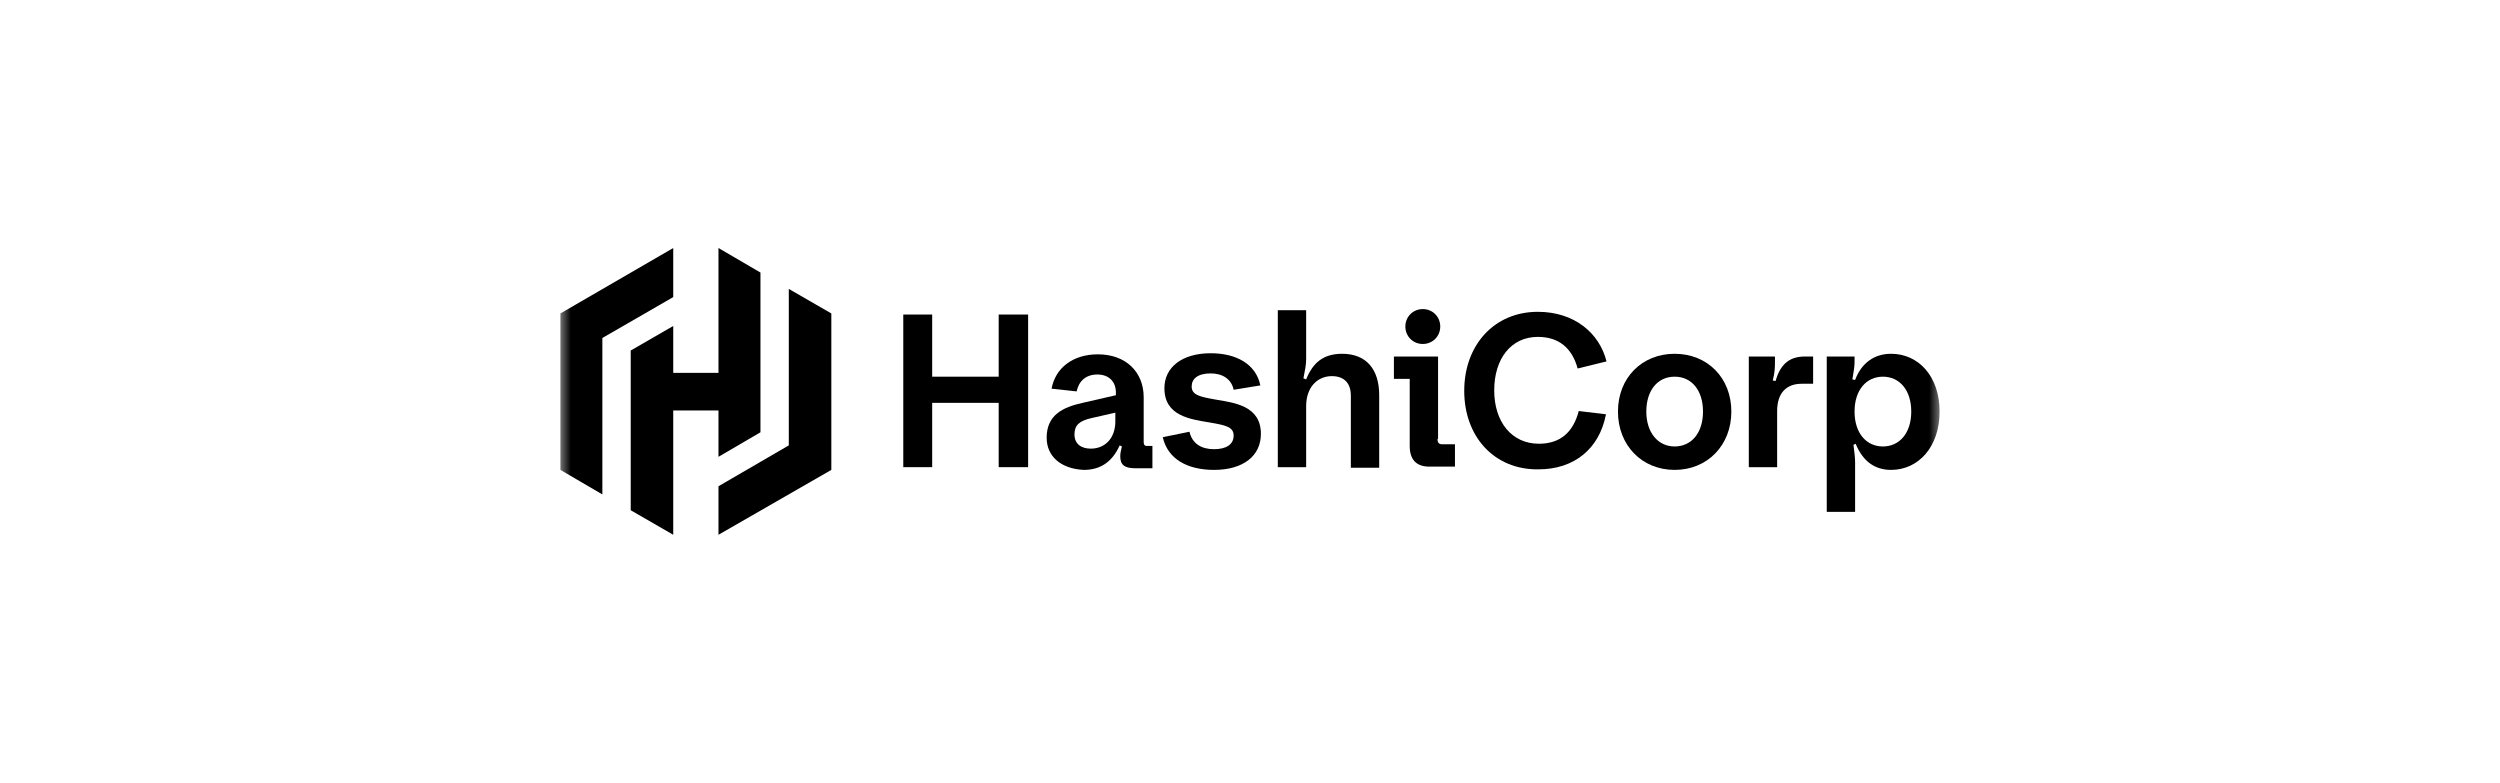 <svg width="265" height="83" viewBox="0 0 265 83" fill="none" xmlns="http://www.w3.org/2000/svg">
<g clip-path="url(#clip0_413_1741)">
<mask id="mask0_413_1741" style="mask-type:luminance" maskUnits="userSpaceOnUse" x="59" y="20" width="147" height="43">
<path d="M205.598 20.697H59.402V62.279H205.598V20.697Z" fill="white"/>
</mask>
<g mask="url(#mask0_413_1741)">
<path d="M95.748 33.341H98.811V39.928H105.861V33.341H108.981V49.52H105.861V42.702H98.811V49.52H95.748V33.341Z" fill="black"/>
<path d="M110.946 46.4C110.946 43.973 112.679 43.164 114.759 42.702L118.284 41.893V41.604C118.284 40.448 117.533 39.697 116.32 39.697C115.106 39.697 114.355 40.391 114.124 41.488L111.466 41.2C111.87 39.004 113.719 37.559 116.377 37.559C119.324 37.559 121.231 39.408 121.231 42.124V46.862C121.231 47.151 121.347 47.267 121.52 47.267H122.156V49.636H120.364C119.209 49.636 118.747 49.289 118.747 48.365C118.747 48.076 118.804 47.787 118.92 47.325L118.689 47.209C117.88 49.001 116.609 49.809 114.875 49.809C112.448 49.694 110.946 48.365 110.946 46.4ZM115.626 47.556C117.129 47.556 118.226 46.458 118.226 44.667V43.742L115.684 44.32C114.413 44.609 113.893 45.071 113.893 46.053C113.893 47.036 114.586 47.556 115.626 47.556Z" fill="black"/>
<path d="M123.254 46.342L126.085 45.764C126.374 47.036 127.357 47.614 128.686 47.614C130.015 47.614 130.766 47.094 130.766 46.169C130.766 45.245 129.899 45.071 128.223 44.782C126.143 44.435 123.427 44.089 123.427 41.142C123.427 38.946 125.276 37.444 128.339 37.444C131.055 37.444 133.135 38.599 133.597 40.853L130.766 41.315C130.535 40.159 129.552 39.581 128.339 39.581C126.952 39.581 126.316 40.159 126.316 40.968C126.316 41.893 127.241 42.066 128.859 42.355C130.939 42.702 133.655 43.049 133.655 45.996C133.655 48.307 131.806 49.809 128.686 49.809C125.854 49.809 123.774 48.654 123.254 46.342Z" fill="black"/>
<path d="M138.452 49.52H135.447V32.878H138.452V38.079C138.452 38.657 138.336 39.235 138.163 40.102L138.452 40.217C139.145 38.483 140.243 37.501 142.266 37.501C144.808 37.501 146.195 39.119 146.195 41.893V49.578H143.19V41.951C143.19 40.622 142.497 39.87 141.168 39.87C139.665 39.87 138.452 41.026 138.452 43.049V49.52Z" fill="black"/>
<path d="M152.377 46.516C152.377 46.978 152.551 47.093 152.897 47.093H154.226V49.463H151.51C150.124 49.463 149.43 48.712 149.43 47.267V40.159H147.754V37.79H152.435V46.516H152.377ZM148.968 34.612C148.968 33.572 149.777 32.763 150.817 32.763C151.857 32.763 152.666 33.572 152.666 34.612C152.666 35.652 151.857 36.461 150.817 36.461C149.777 36.461 148.968 35.652 148.968 34.612Z" fill="black"/>
<path d="M155.209 41.431C155.209 36.577 158.387 33.052 163.01 33.052C166.882 33.052 169.54 35.305 170.291 38.31L167.229 39.061C166.651 36.923 165.264 35.71 163.01 35.71C160.179 35.71 158.387 38.021 158.387 41.373C158.387 44.724 160.237 47.036 163.126 47.036C165.379 47.036 166.766 45.822 167.344 43.569L170.233 43.915C169.54 47.556 166.882 49.752 163.068 49.752C158.387 49.809 155.209 46.285 155.209 41.431Z" fill="black"/>
<path d="M171.504 43.626C171.504 40.044 174.047 37.501 177.514 37.501C180.981 37.501 183.523 40.044 183.523 43.626C183.523 47.209 180.981 49.809 177.514 49.809C174.047 49.809 171.504 47.209 171.504 43.626ZM180.518 43.626C180.518 41.431 179.363 39.928 177.514 39.928C175.665 39.928 174.509 41.431 174.509 43.626C174.509 45.822 175.722 47.325 177.514 47.325C179.305 47.325 180.518 45.88 180.518 43.626Z" fill="black"/>
<path d="M185.373 37.79H188.146V38.252C188.146 38.888 188.146 39.408 187.915 40.333L188.204 40.39C188.666 38.83 189.475 37.79 191.324 37.79H192.191V40.679H190.978C189.302 40.679 188.377 41.719 188.377 43.569V49.52H185.373V37.79Z" fill="black"/>
<path d="M193.636 37.79H196.583V38.31C196.583 38.83 196.525 39.235 196.352 40.217L196.641 40.275C197.334 38.426 198.721 37.501 200.455 37.501C203.344 37.501 205.598 39.87 205.598 43.626C205.598 47.382 203.344 49.809 200.455 49.809C198.721 49.809 197.45 48.885 196.699 47.036L196.468 47.151C196.583 48.076 196.641 48.538 196.641 49V54.259H193.636V37.79ZM202.593 43.626C202.593 41.315 201.322 39.928 199.588 39.928C197.855 39.928 196.583 41.315 196.583 43.626C196.583 45.938 197.855 47.325 199.588 47.325C201.322 47.325 202.593 45.938 202.593 43.626Z" fill="black"/>
<path d="M71.363 26.291L59.402 33.225V49.809L63.851 52.41V35.826L71.363 31.492V26.291Z" fill="black"/>
<path d="M76.159 26.291V39.524H71.363V34.554L66.856 37.155V54.086L71.363 56.686V43.511H76.159V48.423L80.609 45.822V28.891L76.159 26.291Z" fill="black"/>
<path d="M76.159 56.686L88.121 49.809V33.225L83.613 30.625V47.209L76.159 51.543V56.686Z" fill="black"/>
</g>
</g>
<defs>
<clipPath id="clip0_413_1741">
<rect width="146.774" height="41.605" fill="white" transform="translate(59.113 20.697)"/>
</clipPath>
</defs>
</svg>
